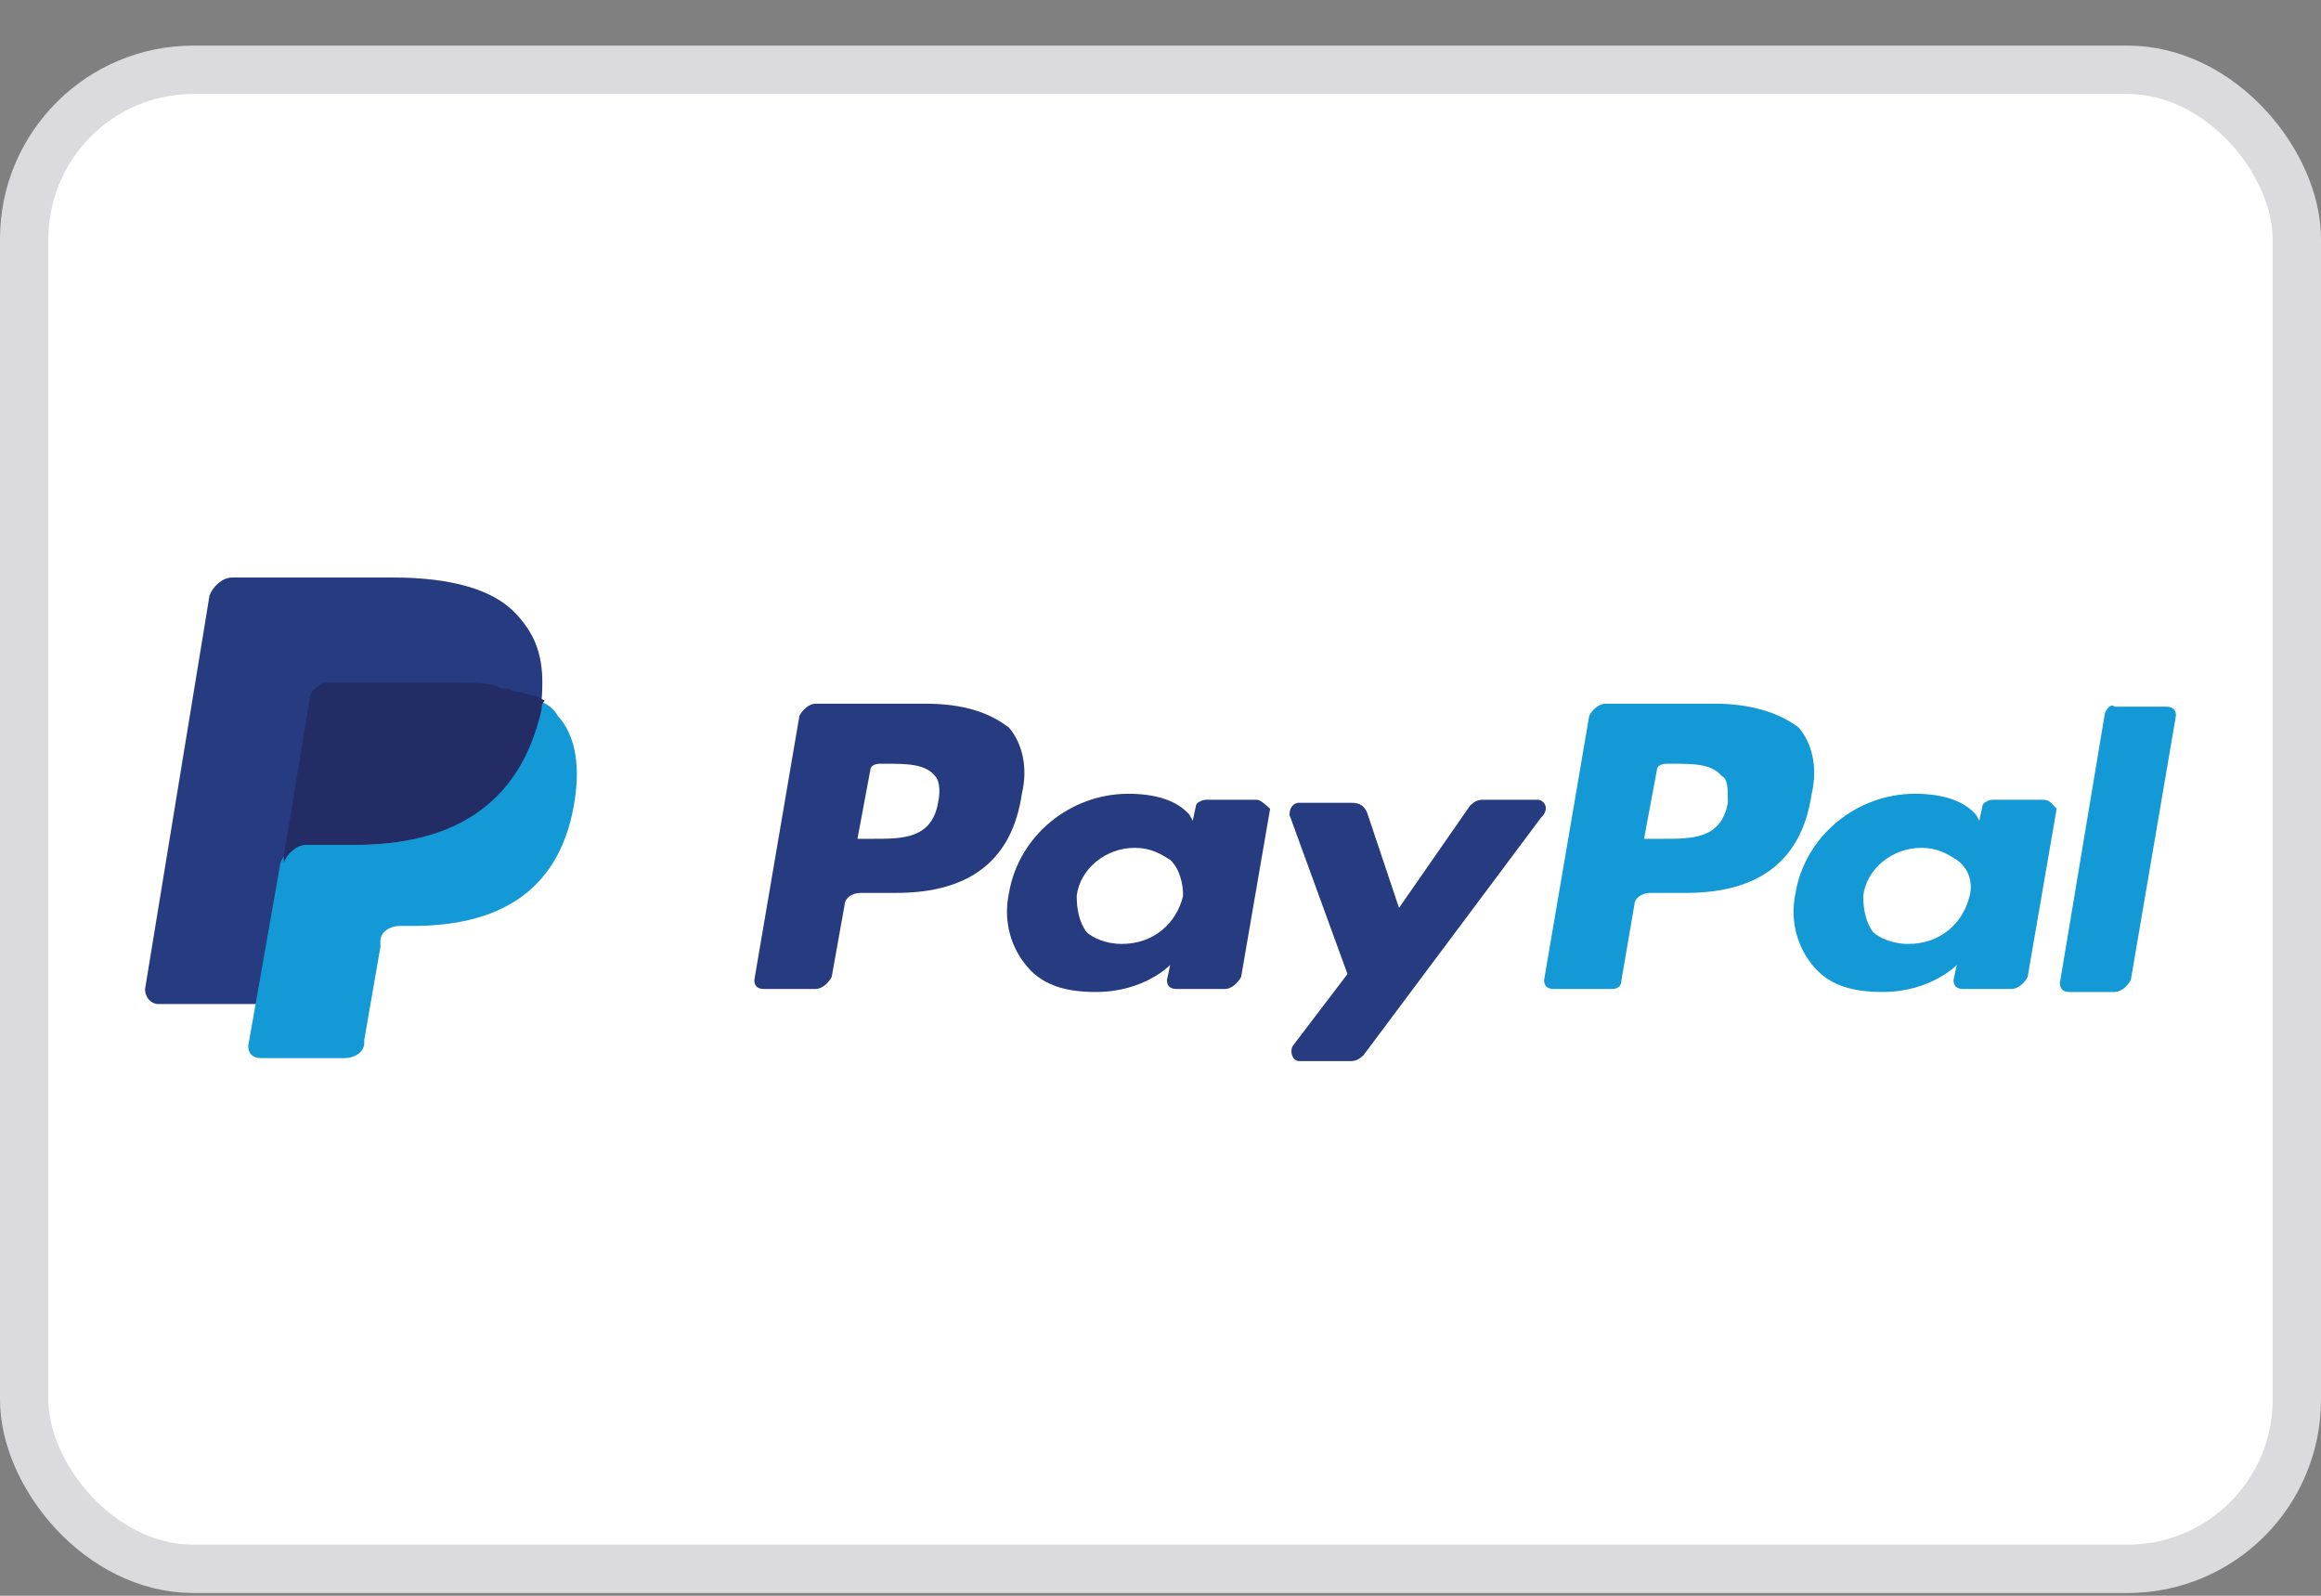<svg width="48" height="33" viewBox="0 0 48 33" fill="none" xmlns="http://www.w3.org/2000/svg">
<rect x="0" y="0" width="48" height="33" fill="#808080" stroke="none"/>
<rect x="0.5" y="1.443" width="47" height="31" rx="3.5" fill="white"/>
<rect x="0.5" y="1.443" width="47" height="31" rx="3.5" stroke="#DBDBDE"/>
<path d="M35.467 14.552H33.2C33.067 14.552 32.933 14.676 32.867 14.8L31.933 20.266C31.933 20.39 32 20.452 32.133 20.452H33.333C33.467 20.452 33.533 20.39 33.533 20.266L33.8 18.713C33.8 18.589 33.933 18.465 34.133 18.465H34.867C36.4 18.465 37.267 17.781 37.467 16.415C37.6 15.856 37.467 15.359 37.2 15.048C36.8 14.738 36.2 14.552 35.467 14.552ZM35.733 16.601C35.6 17.346 35 17.346 34.4 17.346H34L34.267 15.918C34.267 15.856 34.333 15.794 34.467 15.794H34.6C35 15.794 35.4 15.794 35.6 16.042C35.733 16.104 35.733 16.291 35.733 16.601Z" fill="#139AD6"/>
<path d="M19.133 14.552H16.867C16.733 14.552 16.6 14.676 16.533 14.8L15.6 20.266C15.6 20.39 15.667 20.452 15.8 20.452H16.867C17 20.452 17.133 20.328 17.2 20.204L17.467 18.713C17.467 18.589 17.6 18.465 17.8 18.465H18.533C20.067 18.465 20.933 17.781 21.133 16.415C21.267 15.856 21.133 15.359 20.867 15.048C20.467 14.738 19.933 14.552 19.133 14.552ZM19.4 16.601C19.267 17.346 18.667 17.346 18.067 17.346H17.733L18 15.918C18 15.856 18.067 15.794 18.2 15.794H18.333C18.733 15.794 19.133 15.794 19.333 16.042C19.4 16.104 19.467 16.291 19.4 16.601ZM26 16.539H24.933C24.867 16.539 24.733 16.601 24.733 16.663L24.667 16.974L24.6 16.85C24.333 16.539 23.867 16.415 23.333 16.415C22.133 16.415 21.067 17.284 20.867 18.465C20.733 19.086 20.933 19.645 21.267 20.017C21.6 20.39 22.067 20.514 22.667 20.514C23.667 20.514 24.2 19.955 24.2 19.955L24.133 20.266C24.133 20.39 24.2 20.452 24.333 20.452H25.333C25.467 20.452 25.6 20.328 25.667 20.204L26.267 16.725C26.2 16.663 26.067 16.539 26 16.539ZM24.467 18.527C24.333 19.086 23.867 19.52 23.2 19.52C22.867 19.52 22.6 19.396 22.467 19.272C22.333 19.086 22.267 18.837 22.267 18.527C22.333 17.968 22.867 17.533 23.467 17.533C23.8 17.533 24 17.657 24.2 17.781C24.4 17.968 24.467 18.278 24.467 18.527Z" fill="#263B80"/>
<path d="M42.267 16.539H41.2C41.133 16.539 41 16.601 41 16.663L40.933 16.974L40.867 16.85C40.6 16.539 40.133 16.415 39.6 16.415C38.4 16.415 37.333 17.284 37.133 18.465C37 19.086 37.2 19.645 37.533 20.017C37.867 20.39 38.333 20.514 38.933 20.514C39.933 20.514 40.467 19.955 40.467 19.955L40.4 20.266C40.4 20.39 40.467 20.452 40.6 20.452H41.6C41.733 20.452 41.867 20.328 41.933 20.204L42.533 16.725C42.467 16.663 42.4 16.539 42.267 16.539ZM40.733 18.527C40.6 19.086 40.133 19.52 39.467 19.52C39.133 19.52 38.867 19.396 38.733 19.272C38.6 19.086 38.533 18.837 38.533 18.527C38.6 17.968 39.133 17.533 39.733 17.533C40.067 17.533 40.267 17.657 40.467 17.781C40.733 17.968 40.8 18.278 40.733 18.527Z" fill="#139AD6"/>
<path d="M31.8 16.539H30.667C30.533 16.539 30.467 16.601 30.4 16.663L28.933 18.775L28.267 16.788C28.2 16.663 28.133 16.601 27.933 16.601H26.867C26.733 16.601 26.667 16.725 26.667 16.85L27.867 20.142L26.733 21.632C26.667 21.756 26.733 21.943 26.867 21.943H27.933C28.067 21.943 28.133 21.881 28.2 21.819L31.867 16.912C32.067 16.725 31.933 16.539 31.8 16.539Z" fill="#263B80"/>
<path d="M43.533 14.738L42.6 20.328C42.6 20.452 42.667 20.514 42.8 20.514H43.733C43.867 20.514 44 20.39 44.067 20.266L45 14.8C45 14.676 44.933 14.614 44.8 14.614H43.733C43.667 14.552 43.6 14.614 43.533 14.738Z" fill="#139AD6"/>
<path d="M10.667 12.688C10.2 12.191 9.333 11.943 8.133 11.943H4.8C4.6 11.943 4.4 12.129 4.333 12.315L3 20.452C3 20.638 3.133 20.763 3.267 20.763H5.333L5.867 17.719V17.843C5.933 17.657 6.133 17.471 6.333 17.471H7.333C9.267 17.471 10.733 16.725 11.2 14.676V14.489C11.133 14.489 11.133 14.489 11.2 14.489C11.267 13.682 11.133 13.185 10.667 12.688Z" fill="#263B80"/>
<path d="M11.133 14.489V14.676C10.667 16.788 9.2 17.471 7.267 17.471H6.267C6.067 17.471 5.867 17.657 5.8 17.843L5.133 21.632C5.133 21.756 5.2 21.881 5.4 21.881H7.133C7.333 21.881 7.533 21.756 7.533 21.57V21.508L7.867 19.582V19.458C7.867 19.272 8.067 19.148 8.267 19.148H8.533C10.2 19.148 11.533 18.527 11.867 16.663C12 15.918 11.933 15.235 11.533 14.8C11.467 14.676 11.333 14.552 11.133 14.489Z" fill="#139AD6"/>
<path d="M10.667 14.303C10.6 14.303 10.533 14.241 10.467 14.241C10.4 14.241 10.333 14.241 10.267 14.179C10 14.117 9.733 14.117 9.4 14.117H6.8C6.733 14.117 6.667 14.117 6.6 14.179C6.539 14.208 6.488 14.252 6.452 14.307C6.417 14.362 6.399 14.425 6.4 14.489L5.867 17.719V17.843C5.933 17.657 6.133 17.471 6.333 17.471H7.333C9.267 17.471 10.733 16.725 11.2 14.676C11.2 14.614 11.2 14.552 11.267 14.489C11.133 14.427 11.067 14.365 10.933 14.365C10.733 14.303 10.733 14.303 10.667 14.303Z" fill="#232C65"/>
</svg>
